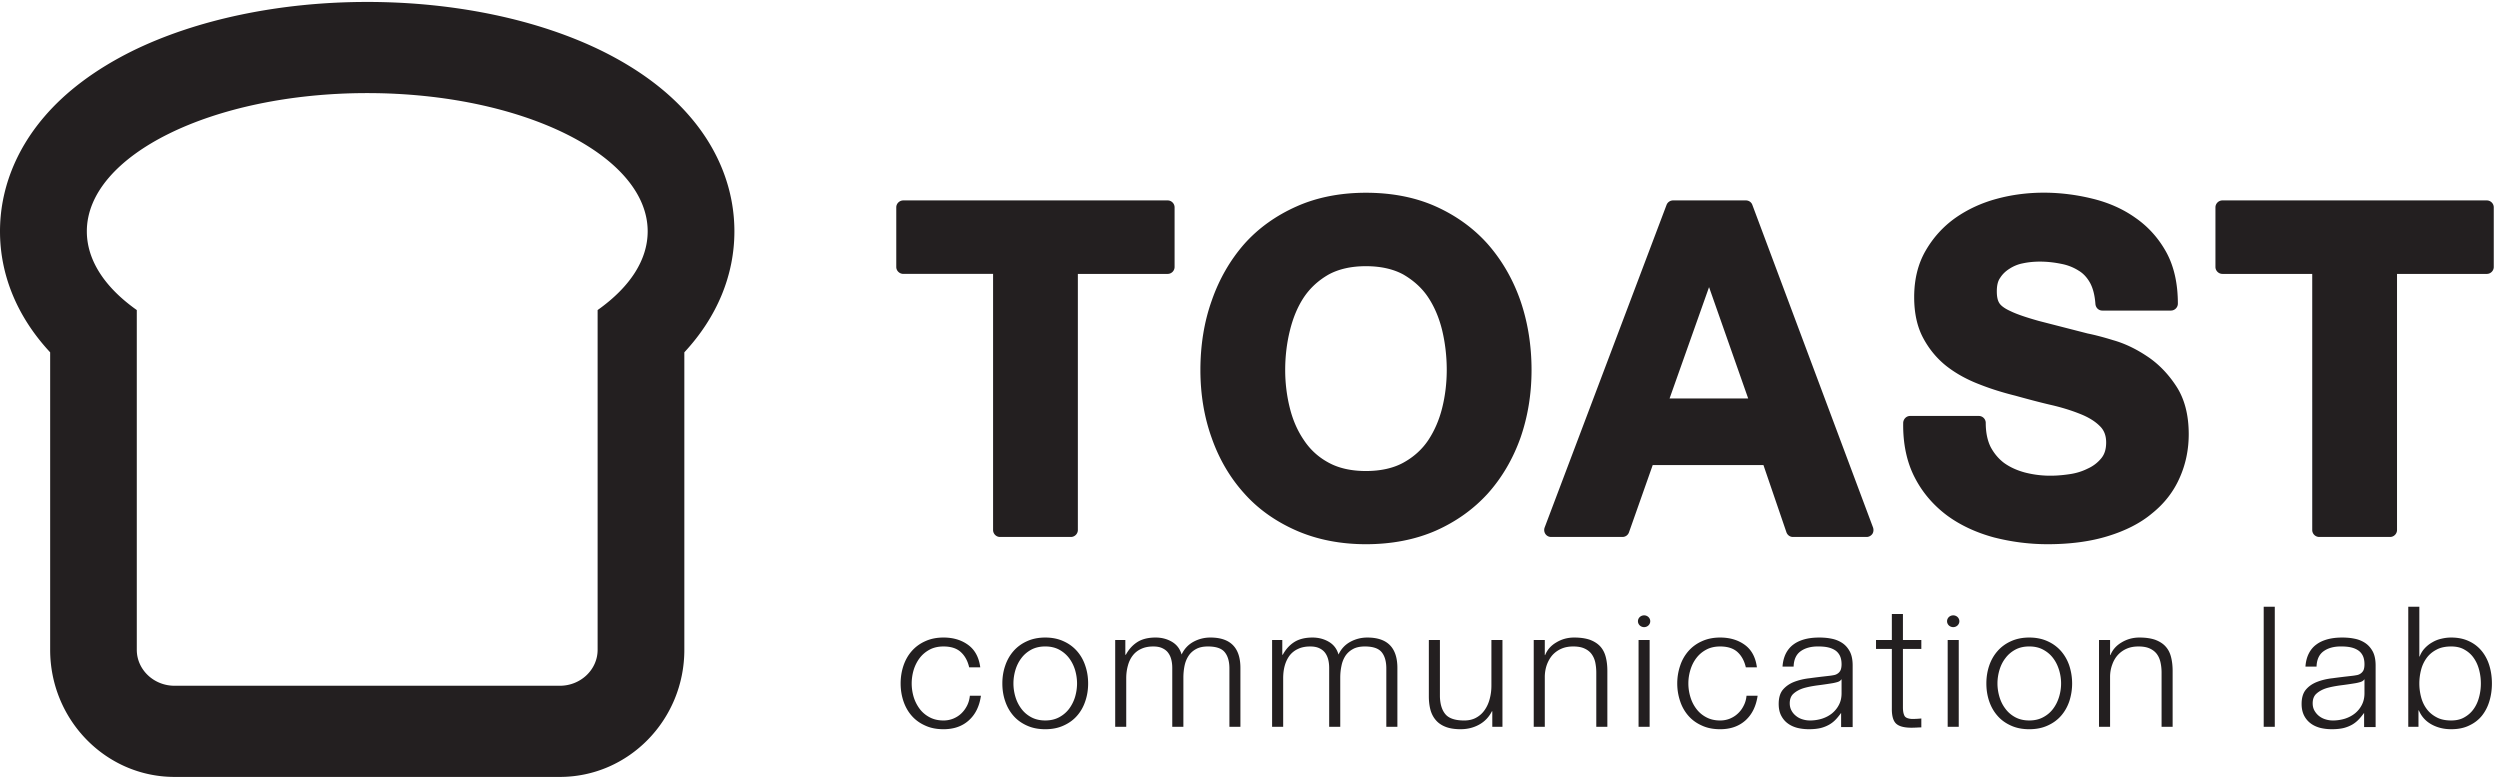 <svg xmlns="http://www.w3.org/2000/svg" xml:space="preserve" width="513.867" height="159.693"><path d="m924.254 722.004-.649-.504V196.43c0-30.621-26.222-55.532-58.324-55.532H269.703c-32.082 0-58.293 24.911-58.293 55.532V721.5l-.668.504c-50.152 35.676-76.539 77.687-76.539 121.156 0 117.742 194.277 213.66 433.219 213.66 239.094 0 433.538-95.918 433.538-213.66 0-43.469-26.546-85.48-76.706-121.156zM1066.9 1019.86c-33.72 39.58-79.287 73.61-135.33 101.49-99.347 49.15-228.804 76.35-364.148 76.35-135.192 0-264.512-27.2-364-76.35-55.867-27.88-101.629-61.91-135.34-101.49C23.622 967.781 0 906.48 0 843.16c0-67.73 26.715-132.39 77.52-186.969V196.43C77.52 88.11 163.683 0 269.702 0H865.28c106.18 0 192.339 88.11 192.339 196.43v459.761c50.65 54.579 77.37 119.239 77.37 186.969 0 63.32-23.45 124.621-68.09 176.7m737.751-128.903h-408.51c-6.07 0-10.98-4.879-10.98-10.699v-92.192c0-5.793 4.91-10.679 10.98-10.679h138.63V381.566c0-5.82 4.82-10.722 10.65-10.722h109.64c5.86 0 10.74 4.902 10.74 10.722v395.821h138.85c5.8 0 10.64 4.886 10.64 10.679v92.192c0 5.82-4.84 10.699-10.64 10.699m431.25-262.125c0-19.922-2.38-39.859-7.01-58.34-4.63-18.769-11.94-35.508-21.6-50.121-9.77-14.59-22.93-26.215-38.46-34.719-15.52-8.519-35-12.89-57.87-12.89-22.63 0-42.01 4.371-57.58 12.89-15.82 8.504-28.47 20.129-38.16 34.719-10 14.613-17.32 31.352-21.91 50.121-4.65 18.481-7.09 38.418-7.09 58.34 0 20.918 2.44 41.582 7.28 61.039 4.69 19.172 11.72 36.5 21.72 51.563 9.69 14.32 22.34 25.968 38.16 35.011 15.57 8.477 34.95 12.875 57.58 12.875 22.87 0 42.35-4.398 57.87-12.875 15.53-9.043 28.69-20.691 38.19-35.011 9.93-14.871 17.24-32.391 21.87-51.563 4.63-19.457 7.01-40.121 7.01-61.039m113.85 107.191c-11.66 33.403-28.67 62.551-50.37 87.332-21.82 24.559-49.09 44.208-80.49 58.309-31.56 14.106-67.78 21.149-107.93 21.149-39.37 0-75.62-7.043-107.17-21.149-31.7-14.101-59.1-33.574-81.05-58.309-21.64-24.781-38.64-54.234-50.08-87.332-11.68-32.761-17.48-68.832-17.48-107.191 0-37.211 5.8-72.641 17.48-105 11.44-32.641 28.44-61.582 50.39-85.82 21.64-24.352 49.04-43.539 80.92-57.469 31.64-13.789 67.85-20.898 106.99-20.898 40.15 0 76.37 7.109 107.93 20.898 31.4 13.93 58.34 33.117 80.49 57.469 21.7 24.238 38.71 53.179 50.37 85.82 11.36 32.52 17.2 67.789 17.2 105 0 38.148-5.84 74.18-17.2 107.191m1013.14-131.515c-12.47 18.988-27.74 34.539-45.22 45.953-17.28 11.477-34.78 19.703-52.01 24.543-15.82 4.902-29.22 8.281-39.2 10.285-31.09 7.977-56.62 14.52-75.55 19.406-19.08 5.371-33.57 10.211-43.55 15.051-11.41 5.141-15.8 9.742-17.52 12.613-2.68 4.18-3.83 10.278-3.83 18.075 0 8.453 1.39 15.523 5.02 20.644 3.67 5.879 8.5 10.481 14.59 14.309 6.09 3.949 12.91 6.84 20.43 8.308 20.37 4.391 41.84 2.883 59.59-.781 10.18-1.918 18.96-5.547 26.74-10.43 7.32-4.324 13.14-10.718 17.75-18.961 4.61-8.484 7.31-19.437 8.26-32.554.49-5.871 4.91-10.242 10.71-10.242h105.99c5.86 0 10.73 4.878 10.73 10.707 0 30.64-5.84 57.183-17.52 78.804-11.92 21.879-27.99 39.852-47.91 53.707-19.44 13.871-42.04 23.832-67.54 29.942-45.75 11.152-97.56 13.121-147.41-.571-23.34-6.3-44.74-16.281-63.43-29.371-18.93-13.429-34.26-30.375-45.94-50.566-11.9-20.465-17.77-44.5-17.77-71.965 0-24.59 4.62-45.98 14.12-63.465 9.25-17.25 21.64-32.082 36.66-43.722 14.57-11.231 31.62-20.493 50.13-27.543 17.76-7.075 36.74-12.883 55.41-17.5 18.29-5.079 36.51-9.965 54.28-14.118 16.99-3.859 32.54-8.711 45.92-14.097 12.85-5.063 23.09-11.395 30.39-18.742 6.54-6.27 9.79-14.563 9.79-25.25 0-10.161-2.27-17.989-7.35-24.282-5.6-6.851-12.42-12.226-20.94-16.09-8.75-4.386-18.18-7.3-28.2-8.71-26-3.926-47.6-2.95-69.24 2.621-11.93 3.211-22.69 8.082-31.62 14.429-8.51 6.25-15.55 14.571-20.96 24.512-5.05 9.961-7.79 22.672-7.79 37.699 0 5.84-4.78 10.711-10.64 10.711h-106.25c-5.86 0-10.51-4.871-10.69-10.711-.5-32.066 5.55-60.816 17.95-84.605 12.11-23.598 29.4-43.313 50.35-58.863 20.67-15.09 45-26.223 71.92-33.532 26.76-6.851 54.49-10.508 82.97-10.508 34.94 0 66.15 4.161 92.87 12.426 27.19 8.281 50.31 19.942 68.28 35 19 15.145 33.32 33.551 42.6 54.512 9.47 20.879 14.35 43.711 14.35 68.102 0 30.039-6.58 55.14-19.72 74.82m480.43 286.449h-408.68c-5.82 0-10.74-4.879-10.74-10.699v-92.192c0-5.793 4.92-10.679 10.74-10.679h138.83V381.566c0-5.82 4.77-10.722 10.94-10.722h109.41c5.82 0 10.69 4.902 10.69 10.722v395.821h138.81c5.87 0 10.7 4.886 10.7 10.679v92.192c0 5.82-4.83 10.699-10.7 10.699M2580.25 584.848l61.03 172.109 60.49-172.109zm314.57-199.668-186.66 498.957c-1.5 4.09-5.39 6.832-10.02 6.832h-112.31c-4.66 0-8.53-2.742-10.19-6.832l-188.45-498.688a11.109 11.109 0 0 1 1.18-9.98c1.95-2.871 5.13-4.621 8.78-4.621h110.36c4.63 0 8.52 2.953 9.99 7.074l36.71 104.055h171.12l35.5-103.789c1.53-4.387 5.43-7.34 10.02-7.34h114.03c3.38 0 6.62 1.75 8.75 4.621 1.93 2.918 2.15 6.59 1.19 9.711M1484.74 193.078c-6.31 5.715-15.16 8.527-26.56 8.527-8.1 0-15.34-1.601-21.47-4.886-6.19-3.34-11.31-7.649-15.38-13.008-4.04-5.352-7.14-11.473-9.28-18.332-2-6.828-3.06-13.789-3.06-21 0-7.051 1.06-14.039 3.06-20.859 2.14-6.911 5.24-12.918 9.28-18.34 4.07-5.41 9.19-9.73 15.38-13.008 6.13-3.3 13.37-4.942 21.47-4.942 5.2 0 10.18.942 14.91 2.82 4.71 1.95 8.86 4.52 12.51 7.981 3.56 3.399 6.57 7.41 8.94 12.11 2.35 4.609 3.8 9.711 4.35 15.308H1516c-2.33-16.308-8.57-28.98-18.8-38.12-10.07-9.09-23.13-13.61-39.02-13.61-10.77 0-20.17 1.851-28.39 5.68-8.28 3.69-15.17 8.671-20.8 15.12-5.63 6.391-9.82 13.922-12.75 22.493-2.86 8.578-4.34 17.738-4.34 27.367 0 9.75 1.48 18.832 4.34 27.461 2.93 8.609 7.12 16.09 12.75 22.539 5.63 6.418 12.52 11.562 20.8 15.273 8.22 3.789 17.62 5.762 28.39 5.762 14.99 0 27.71-3.816 38.1-11.426 10.42-7.629 16.65-19.16 18.67-34.609h-17.14c-2.31 10.121-6.7 17.961-13.07 23.699m109.15 3.641c-6.14-3.34-11.24-7.649-15.3-13.039-4.07-5.321-7.17-11.442-9.25-18.301-2.04-6.828-3.11-13.789-3.11-20.981 0-7.07 1.07-14.058 3.11-20.878 2.08-6.911 5.18-12.918 9.25-18.34 4.06-5.41 9.16-9.73 15.3-13.008 6.17-3.3 13.39-4.941 21.54-4.941 8.15 0 15.21 1.64 21.42 4.94 6.13 3.278 11.22 7.599 15.35 13.009 4.03 5.422 7.12 11.429 9.25 18.34 2 6.82 3.09 13.808 3.09 20.878 0 7.192-1.09 14.153-3.09 20.981-2.13 6.859-5.22 12.98-9.25 18.301-4.13 5.39-9.22 9.699-15.35 13.039-6.21 3.285-13.27 4.906-21.42 4.906-8.15 0-15.37-1.621-21.54-4.906m49.83 12.933c8.27-3.699 15.19-8.867 20.82-15.273 5.63-6.449 9.88-13.93 12.73-22.539 2.95-8.629 4.4-17.719 4.4-27.442 0-9.648-1.45-18.808-4.4-27.378-2.85-8.579-7.1-16.11-12.73-22.5-5.63-6.45-12.55-11.45-20.82-15.141-8.17-3.79-17.64-5.66-28.29-5.66-10.74 0-20.14 1.87-28.41 5.66-8.23 3.691-15.17 8.691-20.79 15.14-5.58 6.391-9.86 13.922-12.74 22.501-2.97 8.57-4.39 17.73-4.39 27.378 0 9.723 1.42 18.813 4.39 27.442 2.88 8.609 7.16 16.09 12.74 22.539 5.62 6.406 12.56 11.574 20.79 15.273 8.27 3.789 17.67 5.762 28.41 5.762 10.65 0 20.12-1.973 28.29-5.762m95.45 1.914v-22.695h.86c4.46 8.359 10.48 14.922 17.76 19.57 7.37 4.649 16.72 6.973 28.12 6.973 9.3 0 17.64-2.137 25.14-6.504 7.53-4.394 12.54-10.918 15.09-19.75 4.15 8.832 10.32 15.356 18.45 19.75 8.11 4.367 16.87 6.504 25.99 6.504 31.01 0 46.44-15.644 46.44-47.086V77.43h-17.01v90.148c0 11.16-2.51 19.512-7.38 25.352-4.85 5.836-13.46 8.675-25.81 8.675-7.39 0-13.49-1.289-18.42-4.027-4.89-2.648-8.83-6.25-11.66-10.68-2.95-4.546-4.96-9.628-6.16-15.578-1.15-5.769-1.71-11.781-1.71-17.98V77.43h-17.18v90.898c0 4.57-.45 8.942-1.48 12.891-.95 4.062-2.67 7.652-4.9 10.652-2.21 3.059-5.31 5.379-9.06 7.117-3.79 1.797-8.43 2.617-13.88 2.617-7.23 0-13.55-1.23-18.81-3.777-5.39-2.43-9.72-5.957-13.05-10.359-3.41-4.457-5.85-9.61-7.43-15.629-1.66-5.942-2.52-12.481-2.52-19.531v-74.88h-17.06v134.137h15.67m242.57 0v-22.695h.78c4.55 8.359 10.43 14.922 17.77 19.57 7.38 4.649 16.78 6.973 28.11 6.973 9.21 0 17.63-2.137 25.12-6.504 7.57-4.394 12.57-10.918 15.1-19.75 4.16 8.832 10.31 15.356 18.49 19.75 8.11 4.367 16.86 6.504 26.02 6.504 31.04 0 46.49-15.644 46.49-47.086V77.43h-17.11v90.148c0 11.16-2.48 19.512-7.32 25.352-4.92 5.836-13.52 8.675-25.84 8.675-7.35 0-13.57-1.289-18.44-4.027-4.87-2.648-8.83-6.25-11.76-10.68-2.85-4.546-4.91-9.628-6.01-15.578-1.24-5.769-1.82-11.781-1.82-17.98V77.43h-17.13v90.898c0 4.57-.45 8.942-1.45 12.891-1.02 4.062-2.68 7.652-4.89 10.652-2.28 3.059-5.32 5.379-9.06 7.117-3.86 1.797-8.46 2.617-13.89 2.617-7.25 0-13.57-1.23-18.82-3.777-5.4-2.43-9.73-5.957-13.13-10.359-3.27-4.457-5.77-9.61-7.44-15.629-1.65-5.942-2.41-12.481-2.41-19.531v-74.88h-17.12v134.137h15.76m324.55-134.144v24.09h-.57c-4.52-8.973-11.14-15.903-19.71-20.653-8.64-4.78-18.21-7.12-28.67-7.12-8.82 0-16.43 1.113-22.6 3.433-6.35 2.367-11.35 5.668-15.23 10.047-3.91 4.351-6.82 9.64-8.63 15.871-1.73 6.269-2.65 13.422-2.65 21.351v87.125h17.11v-87.437c.37-12.149 3.29-21.289 8.83-27.617 5.49-6.184 15.09-9.293 28.62-9.293 7.4 0 13.73 1.52 18.98 4.57 5.32 2.961 9.71 7.05 13.07 12.121 3.45 4.969 5.97 10.801 7.6 17.27 1.69 6.48 2.48 13.121 2.48 19.871v70.515h17.07V77.422h-15.7m81.14 134.144v-23.277h.52c3.29 8.223 9.08 14.84 17.41 19.645 8.29 5.011 17.44 7.48 27.48 7.48 9.69 0 17.86-1.211 24.62-3.594 6.5-2.519 11.79-5.879 15.8-10.293 3.96-4.437 6.77-9.847 8.41-16.355 1.66-6.352 2.45-13.473 2.45-21.442v-86.3h-17.11v83.672c0 5.707-.57 11.019-1.59 15.949-1.11 5.027-3.04 9.168-5.68 12.84-2.75 3.711-6.44 6.539-11.11 8.629-4.49 2.07-10.32 3.085-17.19 3.085-6.88 0-12.97-1.093-18.3-3.437-5.43-2.328-9.92-5.629-13.66-9.609-3.67-4.137-6.48-8.989-8.67-14.649-2.06-5.64-3.21-11.68-3.38-18.262V77.43h-17.11v134.136h17.11m162.02-134.144h-17.11v134.144h17.11V77.422m135.68 115.656c-6.42 5.715-15.27 8.527-26.72 8.527-8.08 0-15.25-1.601-21.38-4.886-6.25-3.34-11.29-7.649-15.37-13.008-4.09-5.352-7.15-11.473-9.22-18.332-2.07-6.828-3.13-13.789-3.13-21 0-7.051 1.06-14.039 3.13-20.859 2.07-6.911 5.13-12.918 9.22-18.34 4.08-5.41 9.12-9.73 15.37-13.008 6.13-3.3 13.3-4.942 21.38-4.942 5.27 0 10.28.942 14.98 2.82 4.71 1.95 8.83 4.52 12.46 7.981 3.68 3.399 6.66 7.41 8.95 12.11 2.4 4.609 3.88 9.711 4.37 15.308h17.17c-2.4-16.308-8.67-28.98-18.81-38.12-10.17-9.09-23.18-13.61-39.12-13.61-10.68 0-20.08 1.851-28.28 5.68-8.3 3.69-15.19 8.671-20.82 15.12-5.58 6.391-9.9 13.922-12.71 22.493-2.91 8.578-4.48 17.738-4.48 27.367 0 9.75 1.57 18.832 4.48 27.461 2.81 8.609 7.13 16.09 12.71 22.539 5.63 6.418 12.52 11.562 20.82 15.273 8.2 3.789 17.6 5.762 28.28 5.762 15.06 0 27.8-3.816 38.25-11.426 10.37-7.629 16.54-19.16 18.57-34.609h-17.11c-2.38 10.121-6.64 17.961-12.99 23.699m284.22 18.488v-13.789h-28.44v-90.566c0-5.313.78-9.57 2.35-12.64 1.48-2.962 5.33-4.59 11.54-4.993 4.84 0 9.8.274 14.55.75V76.512c-2.5 0-5.02-.082-7.56-.274-2.52-.078-5.12-.199-7.62-.199-11.44 0-19.33 2.14-23.86 6.371-4.53 4.32-6.7 12.13-6.53 23.512v91.855h-24.47v13.789h24.47v40.254h17.13v-40.254h28.44m57.82-134.144h-17.11v134.144h17.11V77.422m87.47 119.297c-6.13-3.34-11.21-7.649-15.23-13.039-4.16-5.321-7.21-11.442-9.28-18.301-2.03-6.828-3.12-13.789-3.12-20.981 0-7.07 1.09-14.058 3.12-20.878 2.07-6.911 5.12-12.918 9.28-18.34 4.02-5.41 9.1-9.73 15.23-13.008 6.16-3.3 13.3-4.941 21.51-4.941 8.18 0 15.29 1.64 21.38 4.94 6.22 3.278 11.37 7.599 15.41 13.009 4.09 5.422 7.09 11.429 9.22 18.34 2.09 6.82 3.17 13.808 3.17 20.878 0 7.192-1.08 14.153-3.17 20.981-2.13 6.859-5.13 12.98-9.22 18.301-4.04 5.39-9.19 9.699-15.41 13.039-6.09 3.285-13.2 4.906-21.38 4.906-8.21 0-15.35-1.621-21.51-4.906m49.91 12.933c8.26-3.699 15.13-8.867 20.78-15.273 5.56-6.449 9.86-13.93 12.75-22.539 2.77-8.629 4.32-17.719 4.32-27.442 0-9.648-1.55-18.808-4.32-27.378-2.89-8.579-7.19-16.11-12.75-22.5-5.65-6.45-12.52-11.45-20.78-15.141-8.27-3.79-17.68-5.66-28.4-5.66-10.74 0-20.14 1.87-28.4 5.66-8.2 3.691-15.18 8.691-20.74 15.14-5.63 6.391-9.89 13.922-12.82 22.501-2.89 8.57-4.33 17.73-4.33 27.378 0 9.723 1.44 18.813 4.33 27.442 2.93 8.609 7.19 16.09 12.82 22.539 5.56 6.406 12.54 11.574 20.74 15.273 8.26 3.789 17.66 5.762 28.4 5.762 10.72 0 20.13-1.973 28.4-5.762m96.5 1.914v-23.277h.55c3.28 8.223 9.1 14.84 17.36 19.645 8.34 5.011 17.52 7.48 27.44 7.48 9.79 0 17.91-1.211 24.67-3.594 6.52-2.519 11.89-5.879 15.8-10.293 4.02-4.437 6.8-9.847 8.42-16.355 1.62-6.352 2.44-13.473 2.44-21.442v-86.3h-17.09v83.672c0 5.707-.55 11.019-1.68 15.949-1.09 5.027-2.95 9.168-5.61 12.84-2.79 3.711-6.46 6.539-11.07 8.629-4.55 2.07-10.35 3.085-17.19 3.085-6.93 0-13.02-1.093-18.42-3.437a40.593 40.593 0 0 1-13.53-9.609c-3.73-4.137-6.62-8.989-8.63-14.649-2.13-5.64-3.3-11.68-3.46-18.262V77.43h-17.11v134.136h17.11M3515.6 77.422h-17.13v185.59h17.13V77.422m315.86 87.668c-1.72 6.832-4.41 12.969-8.16 18.39-3.66 5.391-8.4 9.739-14.28 13.059-5.72 3.445-12.72 5.066-20.78 5.066-9.1 0-16.78-1.621-22.97-5.066-6.31-3.32-11.37-7.668-15.22-13.059-3.9-5.421-6.75-11.558-8.45-18.39a83.609 83.609 0 0 1-2.6-20.711c0-6.899.86-13.758 2.6-20.551 1.7-6.887 4.55-13.008 8.45-18.387 3.85-5.339 8.91-9.71 15.22-13.09 6.19-3.48 13.87-5.12 22.97-5.12 8.06 0 15.06 1.64 20.78 5.12 5.88 3.38 10.62 7.751 14.28 13.09 3.75 5.379 6.44 11.5 8.16 18.387 1.8 6.793 2.62 13.652 2.62 20.551 0 6.941-.82 13.91-2.62 20.711M3739 263.012v-76.934h.51c1.83 4.801 4.39 9.043 7.81 12.715 3.38 3.613 7.23 6.738 11.56 9.141 4.4 2.617 9.03 4.504 14.12 5.625 5.08 1.23 10.1 1.855 15.24 1.855 10.62 0 19.84-1.973 27.71-5.762 7.97-3.711 14.49-8.914 19.77-15.433 5.19-6.481 9.1-14.028 11.62-22.52 2.56-8.609 3.83-17.711 3.83-27.32 0-9.469-1.27-18.52-3.83-27.078-2.52-8.602-6.43-16.172-11.62-22.73-5.28-6.5-11.8-11.481-19.77-15.173-7.87-3.828-17.09-5.68-27.71-5.68-11.49 0-21.6 2.493-30.61 7.52-8.96 5.024-15.43 12.223-19.39 21.602h-.57V77.43h-15.78v185.582H3739M2831.56 98.379c-4.49-3.629-9.63-6.379-15.61-8.34-5.9-1.848-12.2-2.808-18.75-2.808-4 0-7.89.609-11.64 1.808-3.85 1.18-7.17 2.98-10.02 5.34-2.99 2.383-5.27 5.133-6.93 8.34-1.72 3.211-2.62 6.89-2.62 11.031 0 6.57 1.99 11.699 6.13 15.199 4.05 3.539 9.26 6.391 15.59 8.321 6.37 1.839 13.36 3.16 21.09 4.21 7.66.95 15.08 2.032 22.43 3.231 2.3.348 5 .93 8.14 1.82 3.03.867 5.12 2.207 6.19 4.098h.53v-21.25c0-6.598-1.23-12.449-3.93-17.699-2.61-5.211-6.22-9.61-10.6-13.301m27.03 95.859c-3.08 5.629-7.01 9.926-11.93 13.071-4.93 3.125-10.43 5.312-16.55 6.425-6.23 1.262-12.32 1.672-18.49 1.672-8.19 0-15.61-.812-22.31-2.57-6.68-1.816-12.52-4.395-17.5-8.086-4.92-3.574-8.87-8.32-11.81-14.02-2.82-5.742-4.67-12.492-5.14-20.269h17.13c.31 10.891 3.96 18.828 10.86 23.777 6.79 4.926 15.74 7.387 26.6 7.387 5 0 9.82-.254 14.26-1.113 4.39-.86 8.26-2.266 11.64-4.313 3.43-2.019 6.03-4.918 7.91-8.461 1.85-3.558 2.83-8.168 2.83-13.629 0-3.648-.53-6.609-1.45-8.949-1.01-2.18-2.42-3.941-4.27-5.211-1.8-1.34-4.02-2.328-6.78-2.73-2.64-.539-5.9-.981-9.43-1.321-9.26-1.07-18.34-2.128-27.33-3.367-8.96-.98-17.03-2.961-24.23-5.73-7.04-2.813-12.8-6.813-17.27-12.11-4.32-5.312-6.41-12.601-6.41-21.953 0-6.808 1.19-12.597 3.63-17.558 2.52-4.961 5.82-9.078 10.05-12.23 4.29-3.302 9.21-5.54 14.93-7.11 5.73-1.418 11.78-2.121 18.36-2.121 6.8 0 12.78.64 17.78 1.793 4.96 1.238 9.39 3.047 13.28 5.238 3.94 2.238 7.46 5.059 10.62 8.469 2.64 2.8 5.28 6.172 7.82 9.71V77.09h17.83v95.2c0 9-1.56 16.332-4.63 21.949m781.15-95.86c-4.47-3.629-9.59-6.379-15.6-8.34a63.215 63.215 0 0 0-18.66-2.808c-4.12 0-7.95.609-11.73 1.808a30.185 30.185 0 0 0-10.1 5.34c-2.87 2.383-5.1 5.133-6.88 8.34-1.76 3.211-2.6 6.89-2.6 11.031 0 6.57 1.98 11.699 6.12 15.199 3.98 3.539 9.28 6.391 15.54 8.321 6.45 1.839 13.36 3.16 21.14 4.21 7.67.95 15.1 2.032 22.38 3.231 2.31.348 5.08.93 8.16 1.82 3.03.867 5.12 2.207 6.24 4.098h.46v-21.25c0-6.598-1.27-12.449-3.9-17.699-2.6-5.211-6.1-9.61-10.57-13.301m27.05 95.859c-3.12 5.629-7.11 9.926-11.97 13.071-4.92 3.125-10.39 5.312-16.56 6.425-6.19 1.262-12.31 1.672-18.48 1.672-8.2 0-15.49-.812-22.25-2.57-6.73-1.816-12.55-4.395-17.53-8.086-4.99-3.574-8.91-8.32-11.82-14.02-2.89-5.742-4.67-12.492-5.18-20.269h17.15c.33 10.891 4.02 18.828 10.88 23.777 6.82 4.926 15.74 7.387 26.52 7.387 5.14 0 9.89-.254 14.3-1.113 4.45-.86 8.28-2.266 11.64-4.313 3.38-2.019 6.09-4.918 7.91-8.461 1.84-3.558 2.81-8.168 2.81-13.629 0-3.648-.45-6.609-1.38-8.949-1.02-2.18-2.5-3.941-4.32-5.211-1.7-1.34-4.02-2.328-6.74-2.73-2.71-.539-5.86-.981-9.49-1.321-9.2-1.07-18.28-2.128-27.28-3.367-9.03-.98-17.11-2.961-24.17-5.73-7.16-2.813-12.91-6.813-17.32-12.11-4.32-5.312-6.44-12.601-6.44-21.953 0-6.808 1.26-12.597 3.65-17.558 2.48-4.961 5.88-9.078 10.06-12.23 4.23-3.302 9.22-5.54 14.86-7.11 5.72-1.418 11.89-2.121 18.38-2.121 6.89 0 12.83.64 17.83 1.793 4.94 1.238 9.4 3.047 13.3 5.238 3.87 2.238 7.4 5.059 10.57 8.469 2.63 2.8 5.29 6.172 7.93 9.71V77.09h17.79v95.2c0 9-1.58 16.332-4.65 21.949m-1116.4 46.363c0-5.051-4.24-9.114-9.44-9.114-5.31 0-9.55 4.063-9.55 9.114 0 5.046 4.24 9.089 9.55 9.089 5.2 0 9.44-4.043 9.44-9.089m477.74 0c0-5.051-4.26-9.114-9.47-9.114-5.3 0-9.55 4.063-9.55 9.114 0 5.046 4.25 9.089 9.55 9.089 5.21 0 9.47-4.043 9.47-9.089" style="fill:#231f20;fill-opacity:1;fill-rule:nonzero;stroke:none" transform="matrix(.133 0 0 -.133 0 159.693)"/></svg>